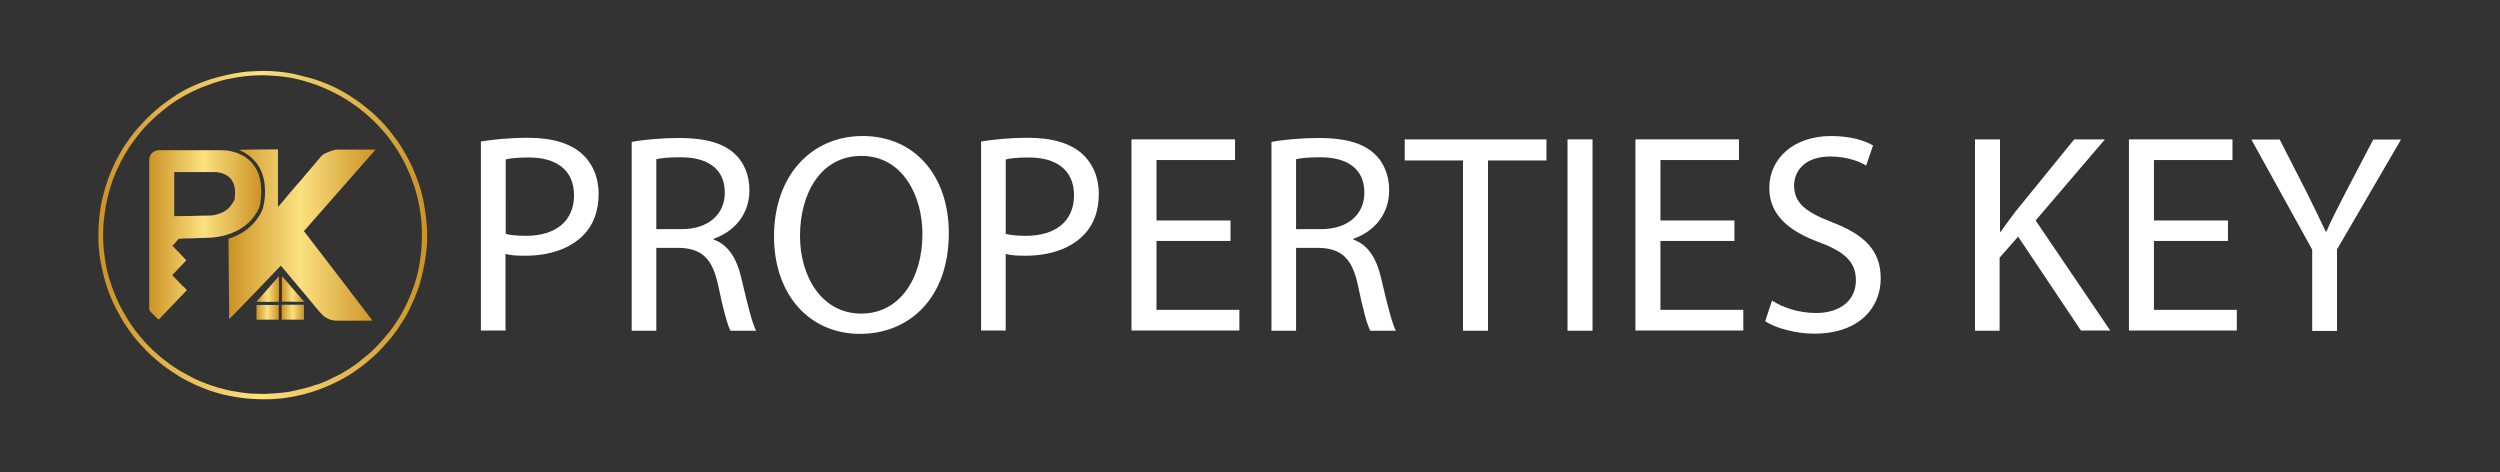 <?xml version="1.0" encoding="UTF-8"?>
<svg xmlns="http://www.w3.org/2000/svg" xmlns:xlink="http://www.w3.org/1999/xlink" version="1.1" id="Layer_1" x="0px" y="0px" viewBox="0 0 127 24" style="enable-background:new 0 0 127 24;" xml:space="preserve">
<rect x="0" y="0" width="127" height="24" fill="#333333" stroke="none"/>
<style type="text/css">
	.st0{fill:#FFFFFF;}
	.st1{fill:url(#SVGID_1_);}
	.st2{fill:url(#SVGID_00000182497471697089944520000007064772883765178754_);}
	.st3{fill:url(#SVGID_00000057132913824628248970000006286860194879365003_);}
	.st4{fill:url(#SVGID_00000107553611723438165490000014864473107343893650_);}
	.st5{fill:url(#SVGID_00000170984954029595282790000015474400224974640263_);}
	.st6{fill:url(#SVGID_00000094620134005282940400000011657013266962860421_);}
	.st7{fill:url(#SVGID_00000091719840061519249680000013673571576032578227_);}
	.st8{fill:url(#SVGID_00000044893875536204691820000008351480555219550903_);}
	.st9{fill:url(#SVGID_00000028289952815837927090000014017849723274182537_);}
	.st10{fill:url(#SVGID_00000121281192012262439720000015907490422676889988_);}
	.st11{fill:url(#SVGID_00000090997720092536972050000013312037722798535321_);}
	.st12{fill:url(#SVGID_00000072974984702020244420000010455212450614137994_);}
	.st13{fill:url(#SVGID_00000078760860658745618700000000799927486131128235_);}
	.st14{fill:url(#SVGID_00000054259232328570496890000010230909879622015127_);}
	.st15{fill:url(#SVGID_00000173881484681206412500000008589016508286120606_);}
	.st16{fill:url(#SVGID_00000069362823658821751470000009378546000821357958_);}
	.st17{fill:url(#SVGID_00000151512057312245976980000007911628271387667077_);}
	.st18{fill:url(#SVGID_00000018948386270548814750000008630683770720662165_);}
	.st19{fill:url(#SVGID_00000110438842181654436580000018031179398603529137_);}
	.st20{fill:url(#SVGID_00000126296512757843743310000007526203178673699219_);}
	.st21{fill:url(#SVGID_00000026130034916413921340000016800007216332205752_);}
	.st22{fill:url(#SVGID_00000095320691605595176890000016510791513332138409_);}
	.st23{fill:url(#SVGID_00000150818208409811167560000003210630787660633016_);}
	.st24{fill:url(#SVGID_00000144323819043712550010000010673752637233363880_);}
	.st25{fill:url(#SVGID_00000145779450778179957180000006313409553506837910_);}
	.st26{fill:url(#SVGID_00000106148213374346423500000005428720961623535494_);}
	.st27{fill:url(#SVGID_00000034809362341170733320000008129573079027299476_);}
	.st28{fill:url(#SVGID_00000141421973023357366380000001954224458583745971_);}
	.st29{fill:url(#SVGID_00000124136713373918081910000008179463616989790901_);}
	.st30{fill:url(#SVGID_00000079450780853465800900000013645840506041112705_);}
	.st31{fill:url(#SVGID_00000048494863376380523230000004106401445884552123_);}
	.st32{fill:url(#SVGID_00000035516621410368001220000018355668079125376899_);}
	.st33{fill:url(#SVGID_00000006673938423061392990000003773539307822329786_);}
	.st34{fill:url(#SVGID_00000049937185993787024490000008764372119388207761_);}
	.st35{fill:url(#SVGID_00000005969786597339502610000007485927894085572234_);}
	.st36{fill:url(#SVGID_00000151540887806770359550000001275567990740504738_);}
	.st37{fill:url(#SVGID_00000128461249575721568930000008292867240733750195_);}
	.st38{fill:url(#SVGID_00000114074045979211134160000009009014668231683510_);}
	.st39{fill:url(#SVGID_00000049904606929682063400000000168959285777160356_);}
	.st40{fill:url(#SVGID_00000144302916244624878020000011054504761058881718_);}
	.st41{fill:url(#SVGID_00000003102691868583798600000007509524282865330088_);}
	.st42{fill:url(#SVGID_00000107563326663594676180000005665220585684105603_);}
	.st43{fill:url(#SVGID_00000001639532288273004430000007863692622946590135_);}
	.st44{fill:url(#SVGID_00000146463941949444729510000012702825794262821552_);}
	.st45{fill:url(#SVGID_00000129170863084026323130000013067377979128475016_);}
	.st46{fill:url(#SVGID_00000040544911039710256600000004745317467763433101_);}
	.st47{fill:url(#SVGID_00000096775472877718595740000006674582474311683772_);}
	.st48{fill:url(#SVGID_00000155108638296156246950000000511992202252277651_);}
	.st49{fill:url(#SVGID_00000095329493606958538580000010211763031261900458_);}
	.st50{fill:url(#SVGID_00000047753305274767555180000017848843653064674700_);}
	.st51{fill:url(#SVGID_00000149345492387043901320000017599914680359915904_);}
	.st52{fill:url(#SVGID_00000130619924396190199500000006347231301484526502_);}
	.st53{fill:url(#SVGID_00000028327085063867713710000016952293860774307471_);}
	.st54{fill:url(#SVGID_00000090984151192662962450000016415581852829485502_);}
	.st55{fill:url(#SVGID_00000183228474413738518330000016291269803006024857_);}
	.st56{fill:url(#SVGID_00000049911000058799370420000007349042997895957379_);}
	.st57{fill:url(#SVGID_00000033365055099044699870000004902723375098852015_);}
	.st58{fill:url(#SVGID_00000007415839404439143150000007404791670241690772_);}
	.st59{fill:url(#SVGID_00000077298689105113886230000015836491679471697596_);}
	.st60{fill:url(#SVGID_00000182487814637964778220000007859932240788163216_);}
	.st61{fill:url(#SVGID_00000071529557278020994540000007437108143635638929_);}
	.st62{fill:url(#SVGID_00000072250480427384029650000003170821297942884773_);}
	.st63{fill:url(#SVGID_00000124162154377017513140000004969531795411211158_);}
	.st64{fill:url(#SVGID_00000102531455104496366000000000818033050798111892_);}
	.st65{fill:url(#SVGID_00000093168492467619283690000012135762575136374433_);}
	.st66{fill:url(#SVGID_00000150071622808241605680000005321253217268020106_);}
	.st67{fill:url(#SVGID_00000029731629765258799400000018310370394737749428_);}
	.st68{fill:url(#SVGID_00000125597219670741302020000005816732818066530495_);}
	.st69{fill:url(#SVGID_00000008864364505387324100000000256636185059761078_);}
	.st70{fill:url(#SVGID_00000174595730785584260660000014622084934492296867_);}
	.st71{fill:url(#SVGID_00000125568493466032844670000018405965950196964799_);}
	.st72{fill:url(#SVGID_00000041277595744785660050000016421614048116784308_);}
	.st73{fill:url(#SVGID_00000074402671335475086820000000046740842116321451_);}
	.st74{fill:url(#SVGID_00000016756296351095147050000010643487747414648251_);}
	.st75{fill:url(#SVGID_00000157294529502369015400000013391857781895995056_);}
	.st76{fill:url(#SVGID_00000132054137406632151360000015720475204902195122_);}
	.st77{fill:url(#SVGID_00000059987997912690335920000015662570859462878112_);}
	.st78{fill:url(#SVGID_00000038403000041296652830000007345896511096944024_);}
	.st79{fill:url(#SVGID_00000091704862059214213140000012170575052350551432_);}
	.st80{fill:url(#SVGID_00000150820500281899385390000014352096190286593709_);}
	.st81{fill:url(#SVGID_00000013157334416707700780000016344215147444330935_);}
	.st82{fill:url(#SVGID_00000142881453978413377090000013783960260485502366_);}
	.st83{fill:url(#SVGID_00000177466765126784406830000014073742973610253969_);}
	.st84{fill:url(#SVGID_00000073711205440379931020000016635317206026779808_);}
	.st85{fill:url(#SVGID_00000088117540609215475730000007368525998890848427_);}
	.st86{fill:url(#SVGID_00000109013739652077378170000001483262756420105919_);}
	.st87{fill:url(#SVGID_00000101088576677278107020000015369572993335273867_);}
	.st88{fill:url(#SVGID_00000023263333434339340120000003314763795393776793_);}
	.st89{fill:url(#SVGID_00000086685268704185934170000017920410726321872289_);}
	.st90{fill:url(#SVGID_00000168823315244507257310000007127242648933858751_);}
	.st91{fill:url(#SVGID_00000026124252303355732030000000880530929822210969_);}
	.st92{fill:url(#SVGID_00000100376287405035545490000017442763943245117363_);}
	.st93{fill:url(#SVGID_00000013170090628347095190000015436172943909613246_);}
	.st94{fill:url(#SVGID_00000183963929094852605900000002694475423511211424_);}
	.st95{fill:url(#SVGID_00000098206536614967062230000003108605497071264409_);}
	.st96{fill:url(#SVGID_00000082327139939843335720000018256632880566485172_);}
	.st97{fill:url(#SVGID_00000072243144638523552320000015259172674089099699_);}
	.st98{fill:url(#SVGID_00000152225687785912860460000012120856009915907470_);}
	.st99{fill:url(#SVGID_00000076587065207082586010000013118748605779685798_);}
	.st100{fill:url(#SVGID_00000054258066477621175840000015712355057209549703_);}
	.st101{fill:url(#SVGID_00000180349769206853230170000012968533737239072185_);}
	.st102{fill:url(#SVGID_00000067959059840677509760000006635040765074636209_);}
	.st103{fill:url(#SVGID_00000150805588100585177100000013029382771781015743_);}
	.st104{fill:url(#SVGID_00000072281098575765266050000018054244862265030559_);}
	.st105{fill:url(#SVGID_00000063610550263790143590000011633926938233066125_);}
	.st106{fill:url(#SVGID_00000120530458310270565020000001999499287517530559_);}
	.st107{fill:url(#SVGID_00000047047789082724110720000006563514149555203260_);}
	.st108{fill:url(#SVGID_00000044860177900048922790000008114027991220569513_);}
	.st109{fill:url(#SVGID_00000112621041679145433570000017240870283321611414_);}
	.st110{fill:url(#SVGID_00000089555801380396609950000011255942379869619329_);}
	.st111{fill:url(#SVGID_00000153688390874419296590000003169157776503727000_);}
	.st112{fill:url(#SVGID_00000041274557348010790930000014367649931618915462_);}
	.st113{fill:url(#SVGID_00000081605510453204654460000017230750699917663418_);}
	.st114{fill:url(#SVGID_00000103259311711879338850000012571833621835604097_);}
	.st115{fill:url(#SVGID_00000146493100907878118810000005396881477905576591_);}
	.st116{fill:url(#SVGID_00000085232203560189772510000005968152902618179505_);}
	.st117{fill:url(#SVGID_00000155127477636185720050000001582245974107906947_);}
	.st118{fill:url(#SVGID_00000103979148079147875390000014152926908113993141_);}
	.st119{fill:url(#SVGID_00000009563938135958986780000005233160578724925839_);}
	.st120{fill:url(#SVGID_00000159433724183479472900000000974995783352485307_);}
	.st121{fill:url(#SVGID_00000106833406430788688090000010649552073673408173_);}
	.st122{fill:url(#SVGID_00000049212359226520547280000012919499759360736933_);}
	.st123{fill:url(#SVGID_00000133511375935571797650000013228072096620096916_);}
	.st124{fill:url(#SVGID_00000079452087898736329730000007022000719143582386_);}
	.st125{fill:url(#SVGID_00000003100919185409603810000011968654210141506200_);}
	.st126{fill:url(#SVGID_00000024693037259430796550000015859419828761618059_);}
	.st127{fill:url(#SVGID_00000017488308650543229710000016180914791114758330_);}
	.st128{fill:url(#SVGID_00000001622389671888637030000001771875773759852732_);}
	.st129{fill:url(#SVGID_00000065793595914083973880000007759107271815022520_);}
	.st130{fill:url(#SVGID_00000171000673113129044650000016180303502741768343_);}
	.st131{fill:url(#SVGID_00000160177579328491612310000012894662031826560958_);}
	.st132{fill:url(#SVGID_00000103238127675462101920000015254935265421255067_);}
	.st133{fill:url(#SVGID_00000081637274735976510330000010991458316250187423_);}
	.st134{fill:url(#SVGID_00000023987779821656861230000014488966730959062928_);}
	.st135{fill:url(#SVGID_00000064326431468880111080000006080609396102688696_);}
	.st136{fill:url(#SVGID_00000010274733791191822820000000248985171988050823_);}
	.st137{fill:url(#SVGID_00000002382148550426152860000007635099909343051682_);}
	.st138{fill:url(#SVGID_00000115476517607938026530000013913721820998036909_);}
	.st139{fill:url(#SVGID_00000119101571587467959740000017583325951472701105_);}
	.st140{fill:url(#SVGID_00000067201321293587827750000002780542372001542832_);}
	.st141{fill:url(#SVGID_00000127031152607961943620000000345140605728258994_);}
	.st142{fill:url(#SVGID_00000031173647620388801490000006735617395224056206_);}
	.st143{fill:url(#SVGID_00000017487022605581746810000005772864855355713702_);}
	.st144{fill:url(#SVGID_00000079472457450838666790000014027468599245655703_);}
	.st145{fill:url(#SVGID_00000060718912087776292150000013293859970180345274_);}
	.st146{fill:url(#SVGID_00000146484677758572863920000012898620792669749131_);}
	.st147{fill:url(#SVGID_00000107564775150065381070000004769000606188603558_);}
	.st148{fill:url(#SVGID_00000157292212672118334020000010623004441625900686_);}
	.st149{fill:url(#SVGID_00000181810022131144144320000014353811621397094318_);}
	.st150{fill:url(#SVGID_00000082338488230871381350000007531826434368923322_);}
	.st151{fill:url(#SVGID_00000072964605016130534800000001915865617789549193_);}
	.st152{fill:url(#SVGID_00000101793304520078047220000017149176470875394966_);}
	.st153{fill:url(#SVGID_00000000923711006465683820000001317295018735947674_);}
	.st154{fill:url(#SVGID_00000011006263367858063510000018321619298963340960_);}
	.st155{fill:url(#SVGID_00000072254589765377026840000000750341877142161838_);}
	.st156{fill:url(#SVGID_00000085214178188545057280000014408978410720258232_);}
	.st157{fill:url(#SVGID_00000134241756741840413080000001485707792672212362_);}
	.st158{fill:url(#SVGID_00000143585043821079462590000005902906288907189917_);}
	.st159{fill:url(#SVGID_00000014595109494339690720000014664317856146809234_);}
	.st160{fill:url(#SVGID_00000103239221252984804820000018010209730484781729_);}
	.st161{fill:url(#SVGID_00000113354822547423966630000006084771817324985229_);}
	.st162{fill:url(#SVGID_00000144314049827828187970000016818109973273088131_);}
	.st163{fill:url(#SVGID_00000182491947598770177700000005918878487916937088_);}
	.st164{fill:url(#SVGID_00000150823934113385757910000010589277713909257644_);}
	.st165{fill:url(#SVGID_00000012467040766688204510000005016465694306434219_);}
	.st166{fill:url(#SVGID_00000175280942087692166180000001860374894165285284_);}
	.st167{fill:url(#SVGID_00000105417281301719474800000017253039407852093865_);}
	.st168{fill:url(#SVGID_00000149362984772567791890000000192822929404612771_);}
	.st169{fill:url(#SVGID_00000170252673053965143720000002409813110095235519_);}
	.st170{fill:url(#SVGID_00000139295708394014015370000009051197078251565223_);}
	.st171{fill:url(#SVGID_00000139979140098021190440000013425813407320257975_);}
	.st172{fill:url(#SVGID_00000141434133483891815010000004903497513098789277_);}
	.st173{fill:url(#SVGID_00000035516029631806118410000016130518815948615837_);}
	.st174{fill:url(#SVGID_00000129911903569640678740000013833809721202398128_);}
	.st175{fill:url(#SVGID_00000078037912712065273480000006921990712980506790_);}
	.st176{fill:url(#SVGID_00000114792584760306730090000017643783432125369763_);}
	.st177{fill:url(#SVGID_00000138548710303853196910000017109185606200546690_);}
	.st178{fill:url(#SVGID_00000042735160232434255590000012864751882411199667_);}
	.st179{fill:url(#SVGID_00000178168571839192271580000012000654839453780908_);}
	.st180{fill:url(#SVGID_00000152960984681464978010000014458605550018488500_);}
	.st181{fill:url(#SVGID_00000105397837411675843540000000255123088683241887_);}
	.st182{fill:url(#SVGID_00000049903734038143467730000014281446125944822657_);}
	.st183{fill:url(#SVGID_00000054256915511959455950000007599596785633641094_);}
	.st184{fill:url(#SVGID_00000067928496352412864270000004449218332572653980_);}
	.st185{fill:url(#SVGID_00000116935197776443095060000005886905674808123528_);}
	.st186{fill:url(#SVGID_00000176028372789664539100000003157786910794497723_);}
	.st187{fill:url(#SVGID_00000028283903265302223760000017759728489564872377_);}
	.st188{fill:url(#SVGID_00000065042679478007196320000013595017813176525202_);}
	.st189{fill:url(#SVGID_00000015354559405159678430000008265162561981889188_);}
	.st190{fill:url(#SVGID_00000057847266601368978410000007992361947082125237_);}
	.st191{fill:url(#SVGID_00000155106364342250545280000005337109162301783189_);}
	.st192{fill:url(#SVGID_00000145745933219279060160000007830014422657375415_);}
	.st193{fill:url(#SVGID_00000163781614768131609790000016451063597393933219_);}
	.st194{fill:url(#SVGID_00000073714408124368392060000018055470025567553964_);}
	.st195{fill:url(#SVGID_00000007415124006496043780000008391193973070262959_);}
	.st196{fill:url(#SVGID_00000147926651052174589360000010845398721955195309_);}
	.st197{fill:url(#SVGID_00000105417173930841842350000010379012080339451825_);}
	.st198{fill:url(#SVGID_00000093863869449932236630000002226061152383408302_);}
	.st199{fill:url(#SVGID_00000157290383540903150610000013858713705841433736_);}
	.st200{fill:url(#SVGID_00000016768467361060097720000003258621660636351907_);}
	.st201{fill:url(#SVGID_00000123424156892346914430000004495659451516290479_);}
	.st202{fill:url(#SVGID_00000021081149152590534400000005696770862210580647_);}
	.st203{fill:url(#SVGID_00000005252989457533999230000012632616098459583108_);}
	.st204{fill:url(#SVGID_00000026841728426457330790000011534546493020097188_);}
	.st205{fill:url(#SVGID_00000052100070830539139890000011589868742180870033_);}
	.st206{fill:url(#SVGID_00000008856813317901421210000005736574379922843028_);}
	.st207{fill:url(#SVGID_00000143604608382008096750000005012841441059181482_);}
	.st208{fill:url(#SVGID_00000109018064555551249390000003241235675981810087_);}
	.st209{fill:url(#SVGID_00000047772121052052484010000004360474075758274189_);}
	.st210{fill:url(#SVGID_00000179606185514177836220000018004282649835195526_);}
	.st211{fill:url(#SVGID_00000118394189719286736130000006397958837478623646_);}
	.st212{fill:url(#SVGID_00000083050370920655736080000009928570867594270600_);}
	.st213{fill:url(#SVGID_00000119095085242023268660000003551347913047862660_);}
	.st214{fill:url(#SVGID_00000090289575098932876430000016626932989873852828_);}
	.st215{fill:url(#SVGID_00000132059719347273126030000018418105825725001869_);}
	.st216{fill:url(#SVGID_00000183229788029755212390000013064400142135290296_);}
	.st217{fill:url(#SVGID_00000070093438226287886620000000079129317554027165_);}
	.st218{fill:url(#SVGID_00000002348299528312325960000010905926814693106338_);}
	.st219{fill:url(#SVGID_00000051369453692488894750000003594409709207866283_);}
	.st220{fill:url(#SVGID_00000104683409244707779770000015502769167679895680_);}
</style>
<g>
	<linearGradient id="SVGID_1_" gradientUnits="userSpaceOnUse" x1="4.998" y1="11.932" x2="21.677" y2="11.932">
		<stop offset="0" style="stop-color:#CD9325"></stop>
		<stop offset="0.485" style="stop-color:#FBE180"></stop>
		<stop offset="1" style="stop-color:#CD9325"></stop>
	</linearGradient>
	<path class="st1" d="M6.76,6.8C6.84,6.7,6.92,6.6,7.01,6.5c0.15-0.16,0.3-0.33,0.46-0.49C7.61,5.87,7.76,5.73,7.91,5.6   c0.17-0.15,0.35-0.29,0.53-0.42c0.19-0.14,0.39-0.27,0.59-0.4c0.27-0.17,0.55-0.32,0.84-0.44c0.16-0.07,0.33-0.14,0.5-0.2   c0.18-0.07,0.36-0.13,0.55-0.18c0.21-0.06,0.42-0.11,0.64-0.16c0.17-0.04,0.35-0.07,0.53-0.1c0.14-0.02,0.29-0.05,0.44-0.06   c0.28-0.02,0.57-0.03,0.85-0.04c0.22,0,0.43,0.01,0.65,0.03c0.37,0.03,0.73,0.08,1.09,0.17c0.23,0.06,0.47,0.12,0.7,0.18   c0.29,0.08,0.56,0.19,0.84,0.3c0.38,0.16,0.74,0.35,1.09,0.57c0.28,0.18,0.55,0.37,0.81,0.58c0.13,0.11,0.27,0.22,0.4,0.33   c0.13,0.12,0.26,0.25,0.39,0.38c0.23,0.24,0.45,0.5,0.65,0.77c0.17,0.23,0.34,0.46,0.48,0.71c0.1,0.18,0.21,0.35,0.3,0.53   c0.08,0.14,0.14,0.29,0.21,0.44c0.09,0.22,0.18,0.44,0.26,0.67c0.06,0.17,0.11,0.34,0.16,0.52c0.05,0.17,0.09,0.35,0.12,0.53   c0.04,0.24,0.08,0.48,0.11,0.71c0.02,0.14,0.02,0.29,0.04,0.43c0.03,0.3,0.02,0.6,0.01,0.9c-0.01,0.28-0.04,0.55-0.09,0.83   c-0.03,0.18-0.06,0.36-0.1,0.53c-0.05,0.21-0.1,0.41-0.15,0.62c-0.05,0.19-0.11,0.37-0.19,0.56c-0.1,0.26-0.21,0.51-0.33,0.76   c-0.12,0.26-0.26,0.51-0.42,0.74c-0.08,0.12-0.16,0.25-0.24,0.37c-0.16,0.22-0.32,0.44-0.51,0.64c-0.13,0.14-0.25,0.28-0.38,0.42   c-0.11,0.12-0.23,0.22-0.35,0.33c-0.1,0.09-0.2,0.17-0.3,0.26c-0.13,0.11-0.26,0.21-0.4,0.31c-0.19,0.14-0.39,0.27-0.59,0.39   c-0.18,0.11-0.38,0.21-0.57,0.31c-0.21,0.1-0.42,0.2-0.63,0.28c-0.19,0.08-0.39,0.14-0.59,0.21c-0.17,0.05-0.33,0.1-0.5,0.14   c-0.12,0.03-0.24,0.05-0.36,0.08c-0.2,0.04-0.4,0.07-0.6,0.1c-0.12,0.02-0.23,0.02-0.35,0.03c-0.29,0.03-0.59,0.03-0.89,0.02   c-0.22-0.01-0.44-0.02-0.66-0.04c-0.19-0.02-0.38-0.05-0.56-0.08c-0.19-0.03-0.37-0.07-0.56-0.11c-0.21-0.05-0.42-0.11-0.63-0.18   c-0.18-0.06-0.36-0.12-0.53-0.2c-0.22-0.09-0.44-0.19-0.65-0.3c-0.31-0.15-0.6-0.34-0.89-0.53c-0.26-0.18-0.52-0.37-0.75-0.58   C7.75,18.12,7.62,18,7.5,17.88c-0.13-0.13-0.26-0.27-0.39-0.41c-0.22-0.24-0.41-0.49-0.6-0.76c-0.12-0.17-0.24-0.35-0.34-0.53   c-0.12-0.2-0.22-0.41-0.33-0.61c-0.15-0.3-0.28-0.62-0.39-0.94c-0.08-0.24-0.15-0.48-0.21-0.73c-0.06-0.24-0.11-0.48-0.15-0.72   c-0.04-0.23-0.05-0.45-0.08-0.68C4.99,12.15,5,11.8,5.01,11.45c0.01-0.15,0.02-0.31,0.04-0.46c0.02-0.19,0.05-0.38,0.08-0.58   c0.03-0.16,0.07-0.32,0.11-0.48C5.31,9.64,5.4,9.35,5.5,9.07c0.07-0.18,0.14-0.36,0.22-0.54c0.1-0.23,0.21-0.46,0.34-0.68   c0.09-0.16,0.19-0.32,0.29-0.48c0.1-0.15,0.2-0.29,0.3-0.43C6.69,6.9,6.73,6.85,6.76,6.8L6.76,6.8z M16.67,19.31   c0.18-0.09,0.37-0.18,0.55-0.27l0,0c0.01,0,0.02-0.01,0.03-0.01c0.17-0.1,0.34-0.2,0.51-0.31c0.15-0.1,0.29-0.19,0.43-0.3   c0.18-0.14,0.35-0.28,0.52-0.42c0.16-0.14,0.31-0.28,0.45-0.43c0.11-0.11,0.21-0.23,0.32-0.35c0.12-0.14,0.24-0.28,0.35-0.42   c0.17-0.23,0.33-0.46,0.48-0.71c0.15-0.25,0.29-0.52,0.41-0.79c0.11-0.24,0.2-0.48,0.29-0.72c0.11-0.33,0.21-0.66,0.27-1.01   c0.04-0.22,0.08-0.44,0.1-0.66c0.03-0.23,0.05-0.47,0.05-0.71c0.01-0.25,0-0.51-0.01-0.76c-0.01-0.18-0.03-0.35-0.05-0.53   c-0.02-0.16-0.05-0.32-0.08-0.48c-0.04-0.21-0.08-0.42-0.14-0.62c-0.05-0.2-0.12-0.39-0.19-0.59c-0.11-0.32-0.25-0.63-0.4-0.94   c-0.13-0.25-0.27-0.5-0.42-0.73c-0.12-0.17-0.24-0.34-0.36-0.51c-0.15-0.21-0.32-0.4-0.5-0.59c-0.18-0.2-0.38-0.39-0.58-0.57   c-0.16-0.14-0.33-0.28-0.5-0.41c-0.19-0.14-0.4-0.28-0.6-0.41c-0.21-0.13-0.42-0.25-0.64-0.36c-0.21-0.1-0.42-0.2-0.63-0.29   c-0.18-0.07-0.37-0.14-0.56-0.2c-0.18-0.06-0.36-0.11-0.55-0.16c-0.32-0.08-0.64-0.14-0.96-0.17c-0.21-0.02-0.43-0.04-0.64-0.05   c-0.51-0.02-1.02,0.01-1.53,0.09c-0.19,0.03-0.39,0.07-0.58,0.11c-0.18,0.04-0.37,0.09-0.54,0.15c-0.23,0.08-0.47,0.16-0.7,0.25   C9.95,4.56,9.64,4.71,9.34,4.88C9.07,5.03,8.82,5.19,8.58,5.37C8.39,5.52,8.2,5.66,8.02,5.82C7.84,5.98,7.67,6.14,7.5,6.31   C7.32,6.49,7.16,6.68,7,6.88C6.9,7.02,6.8,7.16,6.69,7.3C6.61,7.41,6.53,7.53,6.46,7.65C6.35,7.82,6.25,8.01,6.15,8.19   C5.99,8.51,5.84,8.83,5.72,9.17C5.66,9.36,5.59,9.55,5.54,9.75c-0.05,0.16-0.09,0.32-0.12,0.49c-0.04,0.18-0.07,0.35-0.09,0.53   c-0.03,0.18-0.05,0.37-0.07,0.55c-0.01,0.16-0.02,0.32-0.02,0.48c-0.01,0.35,0.01,0.7,0.05,1.05c0.02,0.16,0.04,0.32,0.07,0.48   c0.05,0.31,0.12,0.61,0.22,0.91c0.05,0.17,0.11,0.34,0.17,0.5c0.05,0.14,0.11,0.27,0.17,0.41c0.06,0.14,0.12,0.29,0.2,0.43   c0.12,0.23,0.26,0.46,0.39,0.68c0.11,0.17,0.22,0.34,0.34,0.5c0.15,0.2,0.31,0.39,0.48,0.58c0.14,0.16,0.3,0.32,0.45,0.46   c0.15,0.14,0.3,0.27,0.46,0.4c0.14,0.11,0.28,0.22,0.42,0.32c0.16,0.12,0.33,0.22,0.51,0.33c0.19,0.11,0.39,0.22,0.58,0.32   c0.31,0.16,0.63,0.29,0.96,0.4c0.12,0.04,0.25,0.08,0.37,0.12c0.14,0.04,0.28,0.07,0.42,0.11c0.11,0.03,0.23,0.05,0.34,0.07   c0.17,0.03,0.34,0.05,0.51,0.08c0.13,0.02,0.25,0.03,0.38,0.04c0.1,0.01,0.21,0.01,0.31,0.01c0.26,0.02,0.53,0.01,0.79-0.01   c0.16-0.01,0.32-0.03,0.48-0.04c0.09-0.01,0.18-0.02,0.27-0.03c0.15-0.03,0.3-0.05,0.45-0.09c0.2-0.05,0.41-0.1,0.61-0.15   c0.12-0.03,0.24-0.08,0.37-0.12C16.23,19.51,16.45,19.41,16.67,19.31L16.67,19.31z"></path>
	<g>
		
			<linearGradient id="SVGID_00000074416425299057850190000004784543007635620738_" gradientUnits="userSpaceOnUse" x1="11.65" y1="11.932" x2="19.09" y2="11.932">
			<stop offset="0" style="stop-color:#CD9325"></stop>
			<stop offset="0.485" style="stop-color:#FBE180"></stop>
			<stop offset="1" style="stop-color:#CD9325"></stop>
		</linearGradient>
		<path style="fill:url(#SVGID_00000074416425299057850190000004784543007635620738_);" d="M14.12,7.59c0,0.97,0,1.93,0,2.9    c0,0,0.01,0,0.01,0.01c0.03-0.03,0.06-0.06,0.08-0.09c0.12-0.14,0.24-0.27,0.35-0.41c0.11-0.13,0.21-0.26,0.32-0.38    c0.1-0.12,0.2-0.24,0.31-0.35c0.11-0.12,0.21-0.25,0.31-0.37c0.14-0.16,0.27-0.32,0.41-0.48c0.12-0.15,0.25-0.29,0.37-0.44    c0.09-0.11,0.2-0.18,0.33-0.23c0.12-0.05,0.24-0.09,0.37-0.13c0.03-0.01,0.07-0.02,0.11-0.02c0.65,0,1.3,0,1.94,0    c0.01,0,0.03,0,0.05,0c-1.21,1.38-2.42,2.76-3.64,4.14c1.16,1.51,2.32,3.02,3.47,4.53c0,0-0.01,0.01-0.01,0.01    c-0.04,0-0.09,0.01-0.13,0.01c-0.39,0-0.79,0-1.18,0c-0.18,0-0.35,0-0.53,0c-0.18-0.01-0.35-0.06-0.51-0.16    c-0.14-0.09-0.25-0.21-0.36-0.34c-0.1-0.12-0.2-0.23-0.29-0.35c-0.07-0.09-0.14-0.17-0.22-0.26c-0.13-0.16-0.26-0.32-0.4-0.48    c-0.21-0.25-0.43-0.51-0.64-0.76c-0.12-0.14-0.23-0.28-0.35-0.41c-0.01-0.01-0.01-0.02-0.02-0.04c-0.87,0.91-1.73,1.81-2.6,2.7    c-0.01,0-0.01,0-0.02-0.01c0-0.02-0.01-0.03-0.01-0.05c0-0.22,0-0.43,0-0.65c0-0.2-0.01-0.41-0.01-0.61c0-0.07,0-0.13,0-0.2    c-0.01-0.67-0.01-1.34-0.02-2.01c0-0.16,0-0.32,0-0.48c0-0.02,0-0.03,0-0.05c0.06-0.02,0.12-0.04,0.17-0.06    c0.27-0.1,0.51-0.23,0.74-0.4c0.18-0.14,0.34-0.29,0.48-0.47c0.15-0.2,0.29-0.4,0.36-0.64c0.03-0.12,0.05-0.24,0.07-0.36    c0.02-0.12,0.03-0.24,0.03-0.36c0-0.13,0-0.27-0.01-0.4c-0.02-0.24-0.07-0.47-0.16-0.69c-0.08-0.21-0.19-0.39-0.34-0.56    c-0.21-0.24-0.46-0.42-0.75-0.55c-0.01-0.01-0.03-0.01-0.04-0.03C12.84,7.59,13.48,7.59,14.12,7.59z"></path>
		
			<linearGradient id="SVGID_00000067957272737961791930000005251855160151052467_" gradientUnits="userSpaceOnUse" x1="7.585" y1="11.937" x2="13.276" y2="11.937">
			<stop offset="0" style="stop-color:#CD9325"></stop>
			<stop offset="0.485" style="stop-color:#FBE180"></stop>
			<stop offset="1" style="stop-color:#CD9325"></stop>
		</linearGradient>
		<path style="fill:url(#SVGID_00000067957272737961791930000005251855160151052467_);" d="M9.33,14.56    c0.05,0.06,0.1,0.11,0.16,0.18c-0.48,0.5-0.95,1-1.43,1.5c-0.05-0.05-0.1-0.1-0.15-0.14c-0.09-0.09-0.18-0.18-0.27-0.27    c-0.04-0.04-0.06-0.08-0.06-0.14c0-0.86,0-1.73,0-2.59c0-1.63,0-3.26,0-4.88c0-0.08-0.01-0.16,0.02-0.24    C7.67,7.78,7.8,7.68,7.99,7.64c0.04-0.01,0.09-0.01,0.14-0.01c1,0,2.01,0,3.01,0c0.11,0,0.21,0,0.32,0.01    c0.17,0.01,0.33,0.05,0.48,0.1c0.02,0.01,0.04,0.01,0.06,0.01l0,0c0.08,0.03,0.15,0.07,0.23,0.1c0.18,0.08,0.34,0.2,0.49,0.34    c0.15,0.15,0.26,0.32,0.35,0.5c0.02,0.04,0.03,0.07,0.05,0.11l0,0c0.03,0.09,0.06,0.18,0.08,0.28c0.06,0.23,0.07,0.47,0.07,0.71    c-0.01,0.22-0.02,0.43-0.07,0.65c-0.03,0.12-0.09,0.23-0.15,0.34c-0.1,0.16-0.21,0.31-0.34,0.45c-0.11,0.11-0.23,0.22-0.37,0.31    c-0.09,0.06-0.18,0.12-0.28,0.17c-0.17,0.09-0.35,0.16-0.54,0.22c-0.25,0.07-0.5,0.12-0.76,0.14c-0.19,0.01-0.38,0.02-0.58,0.02    c-0.22,0.01-0.44,0.02-0.66,0.02c-0.14,0-0.27,0.01-0.41,0.02c-0.02,0-0.04,0.01-0.05,0.02C9,12.22,8.94,12.3,8.87,12.37    c-0.02,0.02-0.05,0.05-0.07,0.07c-0.01,0.01-0.02,0.03-0.04,0.05c0.24,0.24,0.47,0.48,0.7,0.73c-0.02,0.02-0.03,0.04-0.05,0.06    c-0.18,0.19-0.36,0.38-0.54,0.57c-0.03,0.03-0.05,0.05-0.08,0.08c-0.04,0.04-0.04,0.05,0,0.09c0.07,0.08,0.15,0.15,0.22,0.23    c0.1,0.1,0.2,0.21,0.3,0.31C9.32,14.56,9.33,14.56,9.33,14.56L9.33,14.56z M11.89,10.19c0.04-0.06,0.04-0.13,0.04-0.2    c0.02-0.2,0.02-0.39-0.04-0.59c-0.08-0.26-0.24-0.44-0.48-0.55c-0.17-0.08-0.35-0.11-0.54-0.11c-0.66,0-1.31,0-1.97,0    c-0.02,0-0.03,0-0.05,0.01c0,0.75,0,1.48,0,2.23c0.01,0,0.02,0.01,0.03,0c0.3,0,0.59-0.01,0.89-0.01    c0.29-0.01,0.57-0.02,0.86-0.02c0.18,0,0.36-0.04,0.53-0.1c0.25-0.09,0.46-0.24,0.61-0.47C11.82,10.32,11.85,10.25,11.89,10.19    L11.89,10.19z"></path>
		
			<linearGradient id="SVGID_00000019676988538505881900000008451147501867255429_" gradientUnits="userSpaceOnUse" x1="13.033" y1="15.863" x2="14.168" y2="15.863">
			<stop offset="0" style="stop-color:#CD9325"></stop>
			<stop offset="0.485" style="stop-color:#FBE180"></stop>
			<stop offset="1" style="stop-color:#CD9325"></stop>
		</linearGradient>
		<path style="fill:url(#SVGID_00000019676988538505881900000008451147501867255429_);" d="M13.03,15.49c0.38,0,0.76,0,1.13,0    c0,0.25,0,0.5,0,0.75c-0.38,0-0.76,0-1.13,0C13.03,15.99,13.03,15.74,13.03,15.49z"></path>
		
			<linearGradient id="SVGID_00000095308194328419554890000005604504704254992786_" gradientUnits="userSpaceOnUse" x1="14.31" y1="15.859" x2="15.444" y2="15.859">
			<stop offset="0" style="stop-color:#CD9325"></stop>
			<stop offset="0.485" style="stop-color:#FBE180"></stop>
			<stop offset="1" style="stop-color:#CD9325"></stop>
		</linearGradient>
		<path style="fill:url(#SVGID_00000095308194328419554890000005604504704254992786_);" d="M15.44,15.49c0,0.25,0,0.5,0,0.75    c-0.38,0-0.76,0-1.13,0c0-0.25,0-0.49,0-0.75c0.03,0,0.06-0.01,0.08-0.01c0.34,0,0.68,0,1.02,0    C15.42,15.49,15.43,15.49,15.44,15.49z"></path>
		
			<linearGradient id="SVGID_00000013872528790816056420000004299175725284250805_" gradientUnits="userSpaceOnUse" x1="13.046" y1="14.688" x2="14.176" y2="14.688">
			<stop offset="0" style="stop-color:#CD9325"></stop>
			<stop offset="0.485" style="stop-color:#FBE180"></stop>
			<stop offset="1" style="stop-color:#CD9325"></stop>
		</linearGradient>
		<path style="fill:url(#SVGID_00000013872528790816056420000004299175725284250805_);" d="M14.17,14.06c0.01,0.42,0,0.84,0,1.27    c-0.38,0.01-0.75,0.01-1.12,0c0-0.01,0-0.01-0.01-0.02c0.37-0.42,0.74-0.84,1.11-1.26C14.16,14.05,14.17,14.05,14.17,14.06z"></path>
		
			<linearGradient id="SVGID_00000148630081670380677810000005755145475119201190_" gradientUnits="userSpaceOnUse" x1="14.312" y1="14.696" x2="15.446" y2="14.696">
			<stop offset="0" style="stop-color:#CD9325"></stop>
			<stop offset="0.485" style="stop-color:#FBE180"></stop>
			<stop offset="1" style="stop-color:#CD9325"></stop>
		</linearGradient>
		<path style="fill:url(#SVGID_00000148630081670380677810000005755145475119201190_);" d="M15.45,15.33    c-0.38,0.01-0.76-0.01-1.13-0.01c0-0.42,0-0.84,0-1.26c0.04-0.01,0.05,0.02,0.07,0.04c0.16,0.19,0.32,0.37,0.48,0.56    c0.19,0.22,0.38,0.43,0.57,0.65C15.44,15.3,15.44,15.31,15.45,15.33z"></path>
		
			<linearGradient id="SVGID_00000041974272110804340540000016432033114919824557_" gradientUnits="userSpaceOnUse" x1="9.334" y1="14.563" x2="9.338" y2="14.563">
			<stop offset="0" style="stop-color:#CD9325"></stop>
			<stop offset="0.485" style="stop-color:#FBE180"></stop>
			<stop offset="1" style="stop-color:#CD9325"></stop>
		</linearGradient>
		<polygon style="fill:url(#SVGID_00000041974272110804340540000016432033114919824557_);" points="9.34,14.56 9.34,14.56     9.33,14.56   "></polygon>
	</g>
</g>
<g>
	<path class="st0" d="M24.42,7.19c0.61-0.1,1.4-0.19,2.41-0.19c1.24,0,2.15,0.29,2.73,0.81c0.52,0.46,0.85,1.17,0.85,2.03   c0,0.88-0.26,1.57-0.75,2.08c-0.68,0.71-1.74,1.07-2.97,1.07c-0.38,0-0.72-0.01-1.01-0.09v3.89h-1.25V7.19z M25.68,11.88   c0.27,0.07,0.62,0.1,1.04,0.1c1.51,0,2.44-0.75,2.44-2.06c0-1.3-0.92-1.92-2.29-1.92c-0.55,0-0.97,0.04-1.18,0.1V11.88z"></path>
	<path class="st0" d="M32.09,7.21c0.63-0.12,1.56-0.2,2.41-0.2c1.34,0,2.22,0.26,2.81,0.79c0.48,0.43,0.76,1.1,0.76,1.86   c0,1.27-0.81,2.12-1.82,2.47v0.04c0.74,0.26,1.18,0.95,1.41,1.96c0.32,1.36,0.55,2.29,0.75,2.67h-1.3   c-0.16-0.29-0.38-1.11-0.63-2.32c-0.29-1.34-0.82-1.85-1.96-1.89h-1.18v4.21h-1.25V7.21z M33.35,11.64h1.28   c1.34,0,2.19-0.74,2.19-1.85c0-1.25-0.91-1.8-2.24-1.8c-0.61,0-1.02,0.04-1.24,0.1V11.64z"></path>
	<path class="st0" d="M48.2,11.84c0,3.33-2.03,5.12-4.51,5.12c-2.58,0-4.37-2-4.37-4.95c0-3.09,1.9-5.1,4.5-5.1   C46.48,6.91,48.2,8.94,48.2,11.84z M40.64,11.98c0,2.09,1.12,3.95,3.11,3.95c1.99,0,3.11-1.83,3.11-4.04c0-1.95-1.01-3.97-3.1-3.97   S40.64,9.86,40.64,11.98z"></path>
	<path class="st0" d="M49.83,7.19c0.61-0.1,1.4-0.19,2.41-0.19c1.24,0,2.15,0.29,2.73,0.81c0.52,0.46,0.85,1.17,0.85,2.03   c0,0.88-0.26,1.57-0.75,2.08c-0.68,0.71-1.74,1.07-2.97,1.07c-0.38,0-0.72-0.01-1.01-0.09v3.89h-1.25V7.19z M51.08,11.88   c0.27,0.07,0.62,0.1,1.04,0.1c1.51,0,2.44-0.75,2.44-2.06c0-1.3-0.92-1.92-2.29-1.92c-0.55,0-0.97,0.04-1.18,0.1V11.88z"></path>
	<path class="st0" d="M62.51,12.24h-3.76v3.5h4.21v1.05h-5.48V7.08h5.26v1.05h-3.99v3.07h3.76V12.24z"></path>
	<path class="st0" d="M64.59,7.21c0.63-0.12,1.56-0.2,2.41-0.2c1.34,0,2.22,0.26,2.81,0.79c0.48,0.43,0.76,1.1,0.76,1.86   c0,1.27-0.81,2.12-1.82,2.47v0.04c0.74,0.26,1.18,0.95,1.41,1.96c0.32,1.36,0.55,2.29,0.75,2.67h-1.3   c-0.16-0.29-0.38-1.11-0.63-2.32c-0.29-1.34-0.82-1.85-1.96-1.89h-1.18v4.21h-1.25V7.21z M65.84,11.64h1.28   c1.34,0,2.19-0.74,2.19-1.85c0-1.25-0.91-1.8-2.23-1.8c-0.61,0-1.02,0.04-1.24,0.1V11.64z"></path>
	<path class="st0" d="M74.32,8.15h-2.96V7.08h7.2v1.07h-2.97v8.65h-1.27V8.15z"></path>
	<path class="st0" d="M80.9,7.08v9.72h-1.27V7.08H80.9z"></path>
	<path class="st0" d="M88.11,12.24h-3.76v3.5h4.21v1.05h-5.48V7.08h5.26v1.05h-3.99v3.07h3.76V12.24z"></path>
	<path class="st0" d="M90.02,15.27c0.56,0.36,1.37,0.63,2.23,0.63c1.28,0,2.03-0.68,2.03-1.66c0-0.89-0.52-1.43-1.83-1.92   c-1.59-0.58-2.57-1.41-2.57-2.77c0-1.51,1.25-2.64,3.14-2.64c0.98,0,1.72,0.23,2.13,0.48l-0.35,1.02c-0.3-0.19-0.95-0.46-1.83-0.46   c-1.33,0-1.83,0.79-1.83,1.46c0,0.91,0.59,1.36,1.93,1.88c1.64,0.63,2.47,1.43,2.47,2.85c0,1.5-1.1,2.81-3.39,2.81   c-0.94,0-1.96-0.29-2.48-0.63L90.02,15.27z"></path>
	<path class="st0" d="M100.35,7.08h1.25v4.69h0.04c0.26-0.38,0.52-0.72,0.76-1.04l2.97-3.65h1.56l-3.52,4.12l3.79,5.59h-1.49   l-3.19-4.77l-0.94,1.07v3.71h-1.25V7.08z"></path>
	<path class="st0" d="M113.18,12.24h-3.76v3.5h4.21v1.05h-5.48V7.08h5.26v1.05h-3.99v3.07h3.76V12.24z"></path>
	<path class="st0" d="M117.46,16.8v-4.12l-3.09-5.59h1.44l1.37,2.68c0.36,0.74,0.66,1.33,0.97,2h0.03c0.26-0.63,0.61-1.27,0.98-2   l1.4-2.68h1.41l-3.25,5.58v4.14H117.46z"></path>
</g>
</svg>
